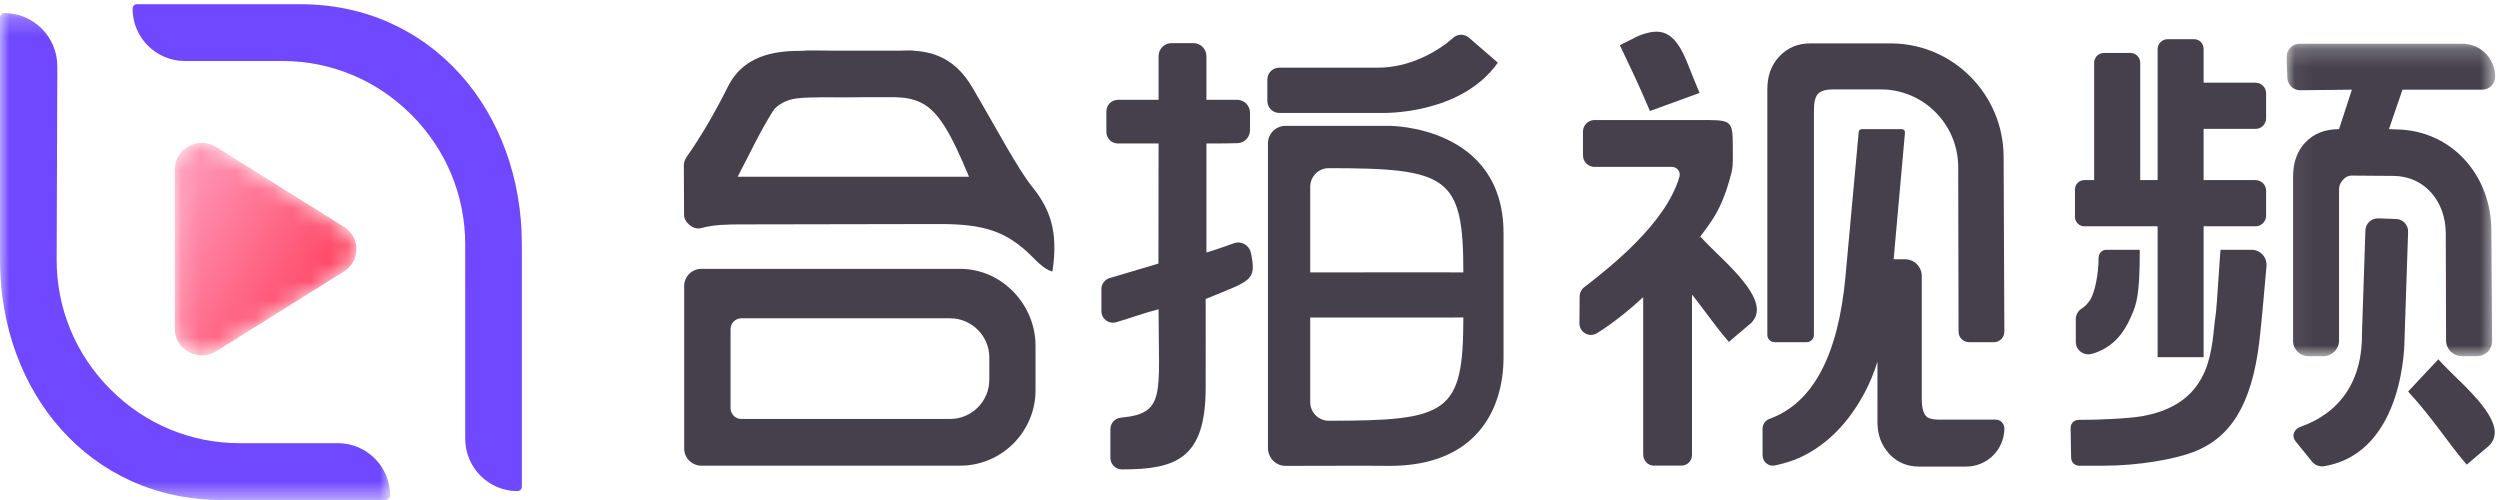 <?xml version="1.0" encoding="UTF-8"?>
<svg width="135px" height="27px" viewBox="0 0 135 27" version="1.1" xmlns="http://www.w3.org/2000/svg" xmlns:xlink="http://www.w3.org/1999/xlink">
    <!-- Generator: Sketch 64 (93537) - https://sketch.com -->
    <title>logo_yd</title>
    <desc>Created with Sketch.</desc>
    <defs>
        <path d="M0.137,1.43 L0.137,10.049 C0.137,11.176 1.406,11.859 2.376,11.253 L2.376,11.253 L9.273,6.944 C10.171,6.383 10.171,5.096 9.273,4.535 L9.273,4.535 L2.376,0.226 C2.127,0.07 1.859,-0 1.597,-0 L1.597,-0 C0.838,-0 0.137,0.592 0.137,1.43" id="path-1"></path>
        <linearGradient x1="0.766%" y1="34.383%" x2="72.235%" y2="81.746%" id="linearGradient-3">
            <stop stop-color="#FF90B1" offset="0%"></stop>
            <stop stop-color="#FF4664" offset="100%"></stop>
        </linearGradient>
        <polygon id="path-4" points="2.38268584e-05 0.227 21.067 0.227 21.067 26.519 2.38268584e-05 26.519"></polygon>
        <polygon id="path-6" points="0.056 0.211 11.317 0.211 11.317 17.083 0.056 17.083"></polygon>
    </defs>
    <g id="页面-1" stroke="none" stroke-width="1" fill="none" fill-rule="evenodd">
        <g id="主站-页底" transform="translate(-110, -189)">
            <g id="编组-4备份-2" transform="translate(110, 189)">
                <g id="编组-4备份">
                    <g id="编组" transform="translate(9.301, 7.713)">
                        <mask id="mask-2" fill="white">
                            <use xlink:href="#path-1"></use>
                        </mask>
                        <g id="Clip-2"></g>
                        <path d="M0.137,1.43 L0.137,10.049 C0.137,11.176 1.406,11.859 2.376,11.253 L2.376,11.253 L9.273,6.944 C10.171,6.383 10.171,5.096 9.273,4.535 L9.273,4.535 L2.376,0.226 C2.127,0.07 1.859,-0 1.597,-0 L1.597,-0 C0.838,-0 0.137,0.592 0.137,1.43" id="Fill-1" fill="url(#linearGradient-3)" mask="url(#mask-2)"></path>
                    </g>
                    <g id="编组">
                        <path d="M16.208,0.227 L7.397,0.227 C7.266,0.227 7.159,0.334 7.159,0.466 C7.159,2.025 8.424,3.294 9.979,3.294 L15.255,3.294 C17.876,3.294 20.35,4.327 22.22,6.202 C24.091,8.077 25.121,10.558 25.121,13.187 L25.122,23.692 C25.122,25.251 26.387,26.519 27.941,26.519 C28.073,26.519 28.18,26.413 28.18,26.281 L28.18,13.187 C28.18,6.04 23.335,0.227 16.208,0.227" id="Fill-3" fill="#6F48FF"></path>
                        <g transform="translate(0, 0.478)">
                            <mask id="mask-5" fill="white">
                                <use xlink:href="#path-4"></use>
                            </mask>
                            <g id="Clip-6"></g>
                            <path d="M18.247,23.453 L12.925,23.453 C10.303,23.453 7.83,22.42 5.959,20.544 C4.089,18.669 3.059,16.188 3.059,13.561 L3.095,3.111 C3.101,1.526 1.82,0.232 0.239,0.227 L0.238,0.227 C0.175,0.227 0.115,0.252 0.07,0.297 C0.025,0.341 2.38268584e-05,0.402 2.38268584e-05,0.466 L2.38268584e-05,13.56 C2.38268584e-05,20.706 4.845,26.52 11.972,26.52 L20.829,26.52 C20.961,26.52 21.067,26.413 21.067,26.281 C21.067,24.721 19.802,23.453 18.247,23.453" id="Fill-5" fill="#6F48FF" mask="url(#mask-5)"></path>
                        </g>
                        <path d="M91.822,12.777 C91.822,12.777 92.128,13.118 92.746,13.714 C94.143,15.062 95.496,16.517 94.561,17.442 L93.357,18.462 C92.386,17.347 91.527,15.954 90.192,14.515 L91.822,12.777 Z" id="Fill-7" fill="#45404C"></path>
                        <path d="M89.098,5.995 C88.368,4.286 88.101,3.775 87.471,2.44 L88.445,1.951 C89.662,1.463 90.413,1.612 91.124,3.416 C91.449,4.242 91.777,5.019 91.777,5.019 L89.098,5.995 Z M102.701,6.974 C102.8,6.974 102.878,7.059 102.869,7.158 L102.257,14 L102.87,14 C103.371,14 103.776,14.407 103.776,14.909 L103.776,21.553 C103.776,22.065 103.879,22.394 104.086,22.538 C104.22,22.619 104.422,22.659 104.691,22.659 L107.765,22.659 C108.025,22.659 108.235,22.87 108.235,23.131 C108.235,24.271 107.314,25.195 106.177,25.195 L103.628,25.195 C103.001,25.195 102.476,24.979 102.055,24.547 C101.606,24.08 101.382,23.495 101.382,22.794 L101.383,19.528 C101.194,20.127 100.973,20.667 100.72,21.148 C99.841,22.821 98.684,23.999 97.25,24.682 C96.885,24.859 96.42,25.009 95.856,25.133 C95.508,25.21 95.178,24.942 95.178,24.584 L95.178,23.148 C95.178,22.911 95.328,22.702 95.55,22.621 C97.896,21.769 99.265,19.201 99.657,14.917 L100.37,7.127 C100.378,7.04 100.451,6.974 100.538,6.974 L102.701,6.974 Z M93.572,7.839 L93.573,8.641 C93.573,9.013 93.521,9.238 93.494,9.347 C92.865,11.798 92.139,12.177 91.392,13.403 L91.367,16.114 L91.367,24.571 C91.367,24.89 91.107,25.148 90.789,25.142 L89.289,25.143 C88.978,25.138 88.733,24.859 88.733,24.548 L88.733,16.047 C88.126,16.61 87.147,17.434 86.232,17.994 C85.816,18.248 85.284,17.944 85.289,17.455 L85.301,16.002 C85.303,15.811 85.39,15.632 85.541,15.516 C87.006,14.385 89.98,12.028 90.69,9.54 C90.765,9.275 90.561,9.012 90.285,9.012 L86.102,9.012 C85.759,9.012 85.481,8.733 85.481,8.389 L85.481,7.105 C85.481,6.761 85.759,6.483 86.102,6.483 L92.221,6.483 C93.476,6.49 93.566,6.579 93.572,7.839 Z M95.828,18.478 C95.611,18.478 95.436,18.301 95.436,18.084 L95.436,4.816 C95.436,4.096 95.651,3.507 96.081,3.049 C96.538,2.563 97.099,2.344 97.762,2.344 L102.164,2.344 C105.496,2.381 108.181,5.116 108.196,8.457 L108.235,17.908 C108.237,18.223 107.983,18.478 107.67,18.478 L106.327,18.478 C106.015,18.478 105.762,18.225 105.762,17.912 L105.743,9.021 C105.739,6.725 103.892,4.848 101.602,4.828 L98.959,4.828 C98.619,4.828 98.359,4.896 98.179,5.058 C98.027,5.211 97.951,5.521 97.951,5.989 L97.951,18.084 C97.951,18.301 97.775,18.478 97.558,18.478 L95.828,18.478 Z" id="Fill-9" fill="#45404C"></path>
                        <path d="M118.484,2.117 L117.05,2.117 C116.759,2.117 116.511,2.353 116.511,2.645 L116.511,9.725 L115.572,9.725 L115.572,3.388 C115.572,3.097 115.336,2.86 115.045,2.86 L113.611,2.86 C113.32,2.86 113.084,3.097 113.084,3.388 L113.084,9.725 L112.555,9.725 C112.275,9.725 112.048,9.953 112.048,10.234 L112.048,11.711 C112.048,11.992 112.275,12.22 112.555,12.22 L116.511,12.22 L116.511,19.288 L118.995,19.288 L118.995,12.22 L121.798,12.22 C122.114,12.22 122.37,11.963 122.37,11.647 L122.37,10.298 C122.37,9.982 122.114,9.725 121.798,9.725 L118.995,9.725 L118.995,6.96 L121.798,6.96 C122.114,6.96 122.37,6.703 122.37,6.387 L122.37,5.038 C122.37,4.722 122.114,4.465 121.798,4.465 L118.995,4.465 L118.995,2.645 C118.995,2.353 118.775,2.117 118.484,2.117" id="Fill-11" fill="#45404C"></path>
                        <path d="M115.745,22.462 C115.006,22.602 113.237,22.681 112.247,22.672 C112.004,22.67 111.808,22.869 111.813,23.113 L111.841,24.724 C111.846,24.959 112.038,25.149 112.273,25.149 L113.554,25.149 C115.502,25.149 117.405,24.799 118.424,24.416 C120.372,23.683 121.59,21.974 122.009,18.401 C122.113,17.515 122.261,15.868 122.391,14.37 C122.432,13.895 122.058,13.488 121.583,13.488 L119.911,13.488 C119.885,13.537 119.717,16.555 119.642,17.027 C119.398,18.555 119.642,21.73 115.745,22.462" id="Fill-13" fill="#45404C"></path>
                        <g transform="translate(123.423, 2.15)">
                            <mask id="mask-7" fill="white">
                                <use xlink:href="#path-6"></use>
                            </mask>
                            <g id="Clip-16"></g>
                            <path d="M0.057,0.936 L0.093,2.044 C0.105,2.426 0.42,2.728 0.801,2.723 L3.579,2.692 L2.886,4.823 C2.124,4.823 1.514,5.066 1.057,5.551 C0.618,6.019 0.398,6.644 0.398,7.426 L0.398,16.251 C0.398,16.711 0.769,17.083 1.227,17.083 L2.04,17.083 C2.507,17.083 2.886,16.703 2.886,16.234 L2.886,8.06 C2.886,7.899 2.945,7.745 3.061,7.602 C3.205,7.422 3.375,7.332 3.572,7.332 L5.825,7.349 C7.518,7.361 8.642,8.738 8.648,10.436 L8.665,16.237 C8.666,16.704 9.045,17.083 9.512,17.083 L10.344,17.083 C10.791,17.083 11.153,16.718 11.15,16.269 L11.11,10.263 C11.09,7.297 8.956,4.889 5.999,4.839 L5.58,4.823 L6.311,2.692 L10.616,2.692 C11.003,2.692 11.317,2.378 11.317,1.99 L11.317,1.99 C11.317,1.007 10.523,0.211 9.543,0.211 L0.757,0.211 C0.361,0.211 0.044,0.539 0.057,0.936" id="Fill-15" fill="#45404C" mask="url(#mask-7)"></path>
                        </g>
                        <path d="M115.209,16.784 C115.443,16.199 115.548,15.42 115.548,13.488 L113.738,13.488 C113.496,13.488 113.323,13.693 113.323,13.936 C113.323,14.78 113.124,15.841 112.84,16.238 C112.678,16.464 112.562,16.566 112.414,16.66 C112.216,16.785 112.093,17 112.093,17.234 L112.093,18.458 C112.093,18.897 112.505,19.22 112.929,19.113 C113.056,19.081 113.167,19.046 113.271,19.003 C114.365,18.562 114.845,17.696 115.209,16.784" id="Fill-17" fill="#45404C"></path>
                        <path d="M128.446,11.793 L129.392,11.825 C129.761,11.837 130.05,12.147 130.038,12.517 L129.844,18.321 C129.844,18.321 129.905,24.44 125.498,25.175 C125.253,25.215 125.004,25.118 124.847,24.925 L123.969,23.84 C123.754,23.576 123.832,23.265 124.124,23.092 C124.367,22.948 127.591,22.191 127.546,18.012 L127.732,12.439 C127.744,12.07 128.053,11.78 128.422,11.792 L128.446,11.793 Z" id="Fill-19" fill="#45404C"></path>
                        <path d="M131.668,19.405 C131.668,19.405 131.974,19.746 132.591,20.342 C133.988,21.69 135.341,23.145 134.407,24.07 L133.203,25.09 C132.232,23.975 131.373,22.582 130.038,21.143 L131.668,19.405 Z" id="Fill-21" fill="#45404C"></path>
                        <path d="M53.423,20.505 C53.423,21.67 52.472,22.624 51.31,22.624 L40.031,22.624 C39.712,22.624 39.45,22.362 39.45,22.042 L39.45,17.77 C39.45,17.45 39.712,17.188 40.031,17.188 L51.31,17.188 C52.472,17.188 53.423,18.141 53.423,19.307 L53.423,20.505 Z M51.856,14.519 L37.869,14.519 C37.361,14.519 36.946,14.936 36.946,15.445 L36.946,24.219 C36.946,24.728 37.361,25.145 37.869,25.145 L51.856,25.145 C54.09,25.145 55.919,23.311 55.919,21.071 L55.919,18.673 C55.919,16.433 54.09,14.519 51.856,14.519 L51.856,14.519 Z" id="Fill-23" fill="#45404C"></path>
                        <path d="M68.437,4.321 L68.437,5.453 C68.437,5.809 68.724,6.098 69.08,6.098 L74.656,6.098 C74.656,6.098 78.884,6.223 80.883,3.384 L79.324,2.036 C79.078,1.82 78.711,1.823 78.469,2.043 C77.764,2.684 76.217,3.653 74.434,3.653 L69.08,3.653 C68.724,3.653 68.437,3.942 68.437,4.298 L68.437,4.321 Z" id="Fill-25" fill="#45404C"></path>
                        <path d="M77.919,14.706 C75.577,14.711 73.235,14.709 70.752,14.709 L70.752,10.085 C70.752,9.532 71.199,9.081 71.749,9.081 C78.198,9.081 79.021,9.524 79.021,14.71 C77.876,14.71 78.293,14.705 77.919,14.706 M71.749,22.72 C71.199,22.72 70.752,22.269 70.752,21.717 L70.752,17.145 C73.235,17.145 75.577,17.142 77.919,17.148 C78.293,17.148 77.876,17.144 79.021,17.144 C79.021,22.33 78.198,22.72 71.749,22.72 M75.047,6.796 L69.422,6.796 C68.896,6.795 68.469,7.216 68.469,7.743 L68.469,24.194 C68.469,24.716 68.891,25.156 69.412,25.157 C71.197,25.16 73.439,25.139 75.047,25.157 C79.71,25.157 81.191,22.126 81.191,19.29 L81.191,12.594 C81.191,6.79 75.047,6.796 75.047,6.796" id="Fill-27" fill="#45404C"></path>
                        <path d="M49.219,5.249 L43.585,5.249 C42.954,5.249 42.437,4.731 42.437,4.098 L42.437,3.888 C42.437,3.255 42.954,2.737 43.585,2.737 L49.219,2.737 C49.85,2.737 50.367,3.255 50.367,3.888 L50.367,4.098 C50.367,4.731 49.85,5.249 49.219,5.249" id="Fill-29" fill="#45404C"></path>
                        <path d="M52.326,9.543 C50.301,4.672 49.739,5.238 45.754,5.249 C44.806,5.252 43.878,5.213 42.992,5.318 C42.545,5.37 41.967,5.638 41.742,5.994 C41.051,7.087 40.503,8.271 39.834,9.543 L52.326,9.543 Z M36.927,8.95 C36.927,8.767 36.977,8.625 37.071,8.49 C37.882,7.321 38.604,6.09 39.304,4.684 C39.881,3.526 40.949,2.8 42.904,2.75 C45.177,2.692 46.519,2.87 48.788,2.746 C50.502,2.652 51.674,3.307 52.506,4.721 C53.87,7.04 54.92,9.062 55.75,10.103 C56.69,11.28 57.16,12.458 56.834,14.657 C56.432,14.61 55.791,13.913 55.75,13.872 C54.34,12.458 53.088,12.098 50.73,12.098 C47.292,12.098 43.768,12.117 40.134,12.117 C39.33,12.117 38.572,12.122 37.876,12.315 C37.406,12.444 36.927,11.968 36.94,11.602 L36.927,8.95 Z" id="Fill-31" fill="#45404C"></path>
                        <path d="M65.147,13.636 C65.646,13.491 66.153,13.303 66.634,13.134 C67.032,12.995 67.463,13.239 67.549,13.652 C67.867,15.187 67.561,15.133 65.107,16.144 C65.107,17.643 65.112,19.433 65.106,20.988 C65.093,24.776 63.495,25.351 60.58,25.348 C60.238,25.348 59.961,25.067 59.961,24.724 L59.961,23.174 C59.961,22.853 60.205,22.583 60.524,22.554 C62.973,22.326 62.563,21.319 62.563,16.699 C61.869,16.872 61.048,17.175 60.273,17.4 C59.874,17.516 59.475,17.219 59.475,16.802 L59.475,15.612 C59.475,15.337 59.656,15.094 59.92,15.016 L62.555,14.233 C62.555,12.096 62.563,9.917 62.563,7.747 L60.366,7.747 C60.022,7.747 59.744,7.468 59.744,7.124 L59.744,6.015 C59.744,5.67 60.022,5.391 60.366,5.391 L62.563,5.391 L62.563,3.032 C62.563,2.644 62.877,2.329 63.265,2.329 L64.446,2.329 C64.833,2.329 65.147,2.644 65.147,3.032 L65.147,5.391 C65.822,5.391 66.254,5.391 66.794,5.388 C67.183,5.385 67.501,5.701 67.501,6.091 L67.501,7.029 C67.501,7.409 67.2,7.722 66.822,7.732 C66.323,7.747 65.79,7.747 65.147,7.747 L65.147,13.636 Z" id="Fill-33" fill="#45404C"></path>
                    </g>
                </g>
            </g>
        </g>
    </g>
</svg>